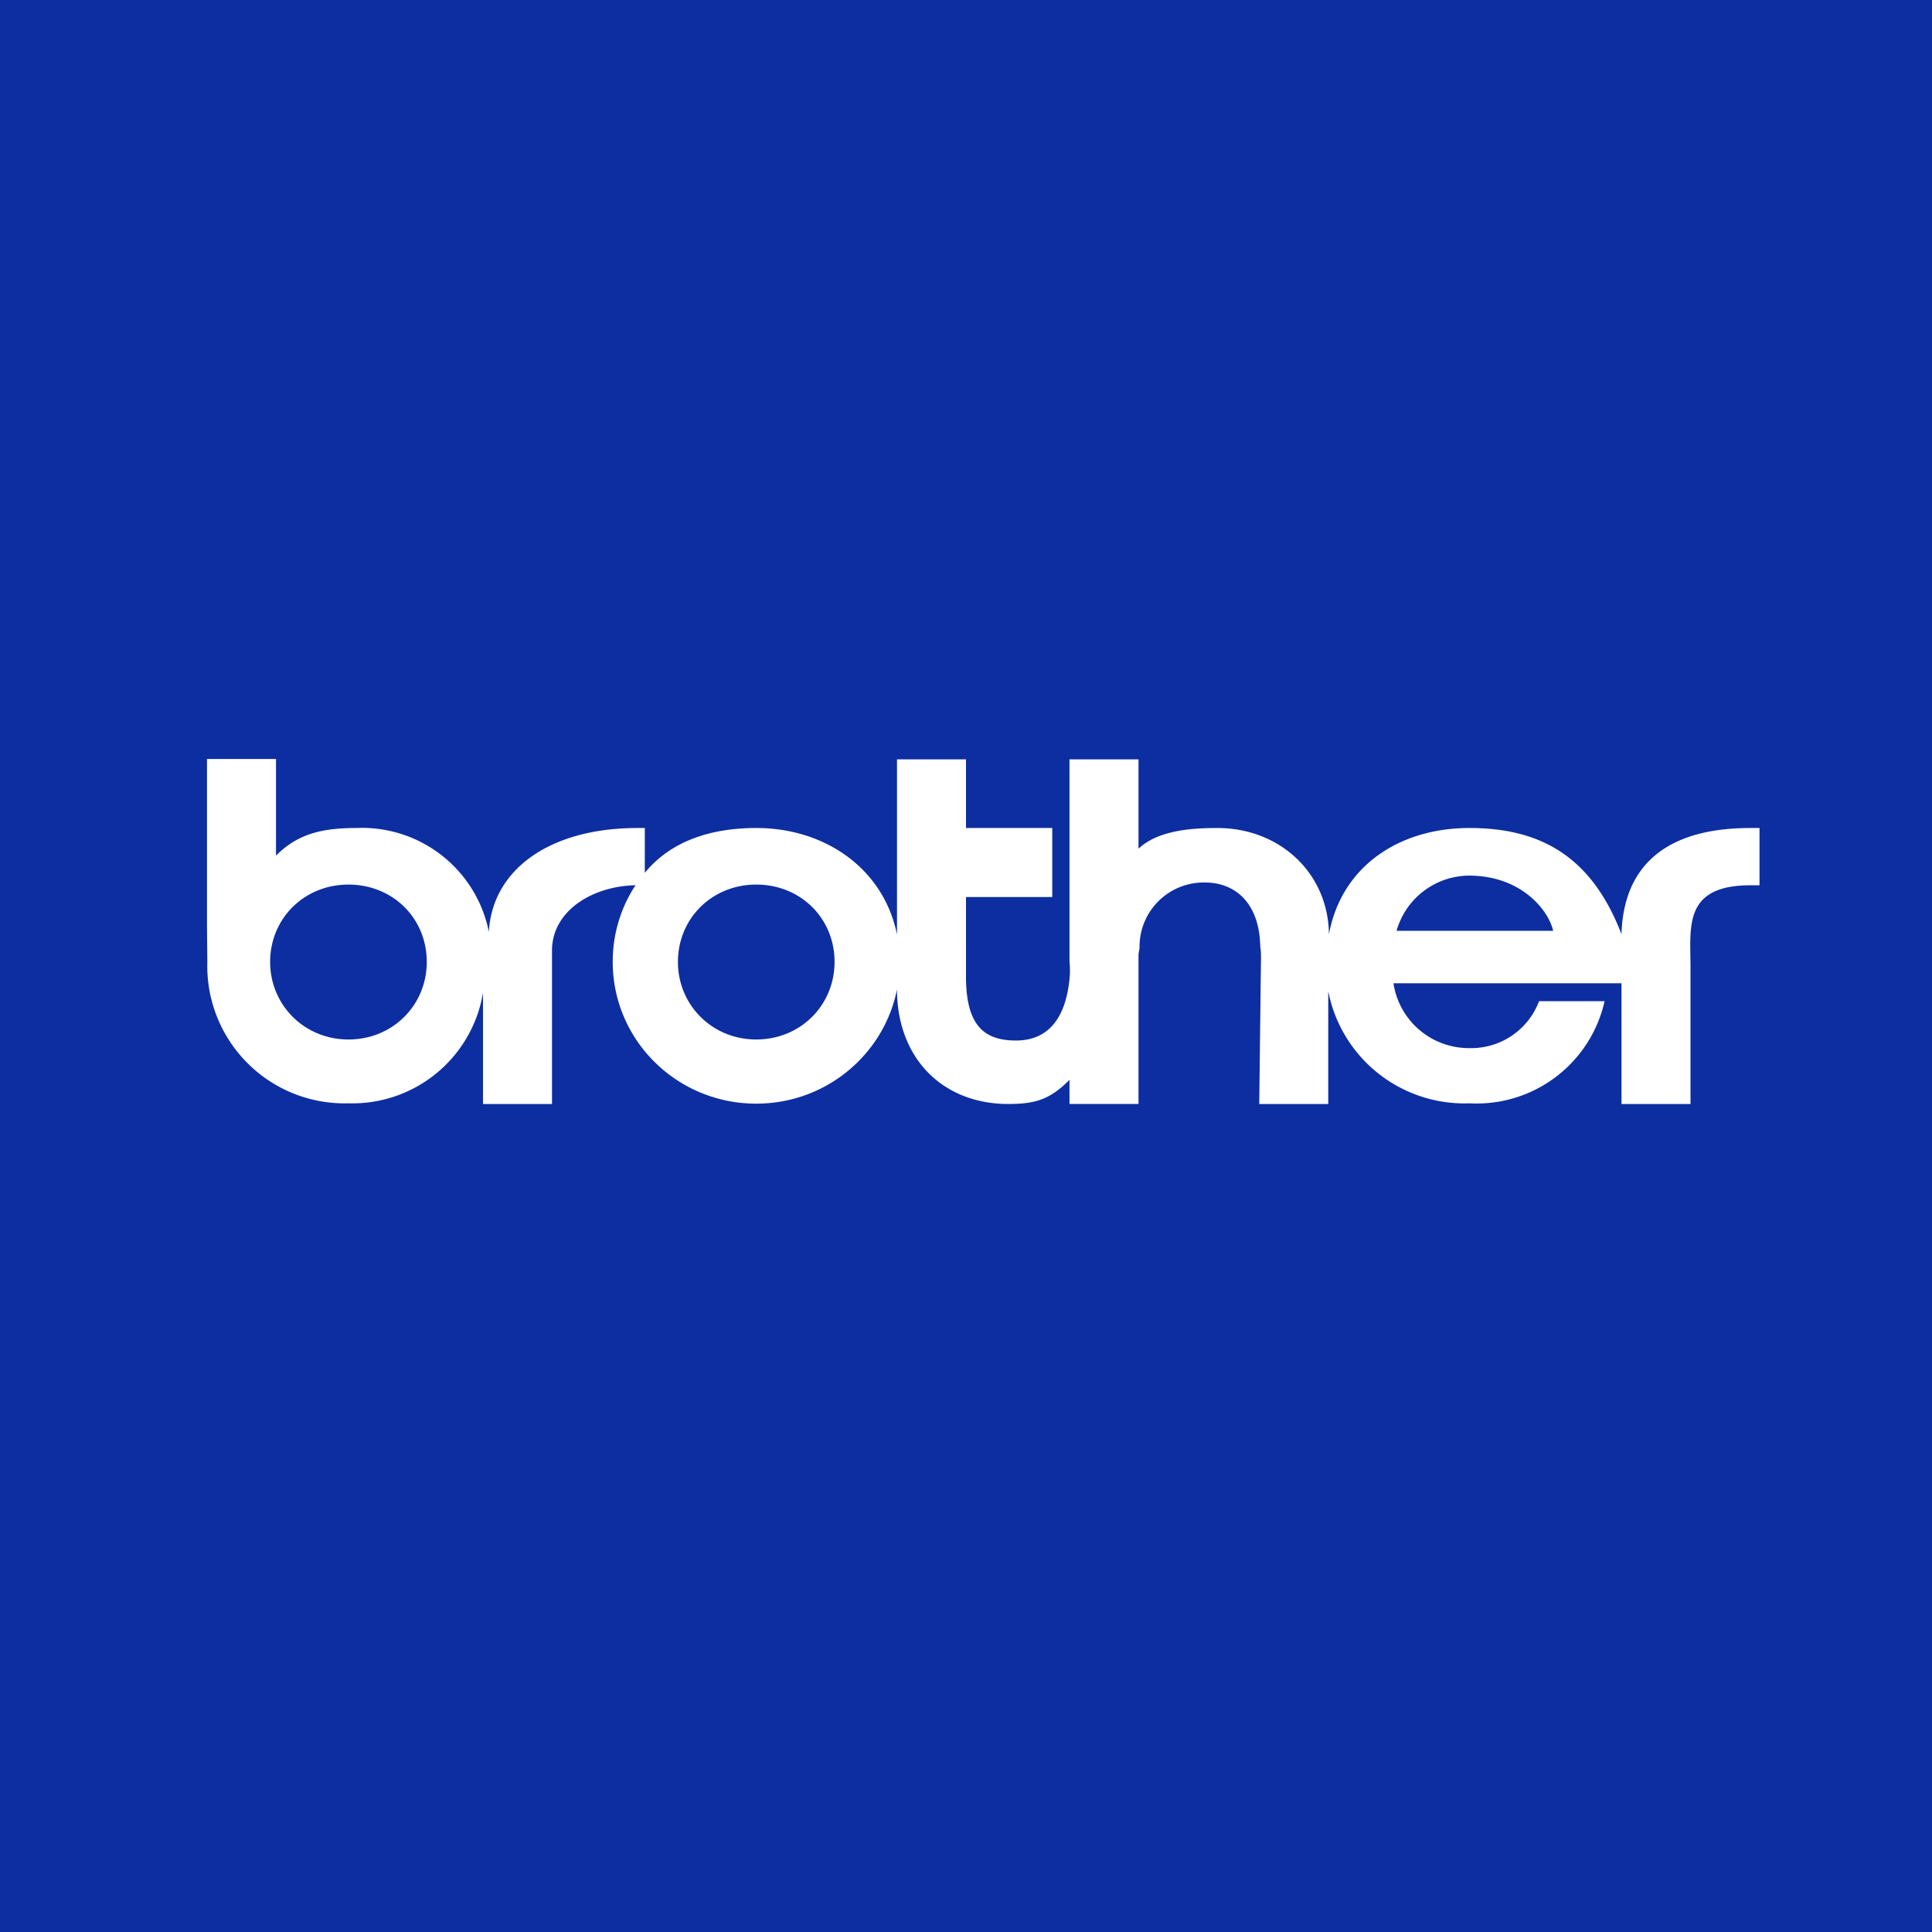 <!-- by Finnhub --><svg xmlns="http://www.w3.org/2000/svg" width="56" height="56" viewBox="0 0 56 56"><path fill="#0D2EA1" d="M0 0h56v56H0z"/><path d="M50.74 24c-2.59 0-3.69 1.22-3.74 3.08-.88-2.3-2.4-3.08-4.41-3.08-2 0-3.7 1.08-4.07 3.08C38.5 25.31 37.1 24 35.28 24c-.79 0-1.73.08-2.28.6v-2.59h-2v5.77c0 .19.03.31 0 .6-.12 1.19-.66 1.78-1.55 1.78-.92 0-1.43-.43-1.45-1.78V26h2.5v-2H28v-1.99h-2v5.08C25.62 25.2 23.94 24 21.92 24c-1.3 0-2.47.37-3.23 1.3V24h-.21c-2.54 0-4.21 1.2-4.31 3.01A3.75 3.75 0 0 0 10.33 24c-1.02 0-1.71.18-2.33.8V22H6v4.86l.01 1.02a3.98 3.98 0 0 0 4.09 4.1 3.84 3.84 0 0 0 3.9-3.2V32h2v-4.5c.04-1.14 1.22-1.82 2.42-1.84-.42.64-.66 1.4-.66 2.22 0 2.27 1.86 4.11 4.16 4.11 2.02 0 3.7-1.42 4.08-3.31 0 1.97 1.3 3.32 3.23 3.32.81 0 1.22-.15 1.77-.7v.7h2v-4.3c0-.1.03-.17.03-.24a1.86 1.86 0 0 1 1.9-1.88c.85 0 1.58.57 1.6 1.87.02.11.02.19.02.32L36.5 32h2v-3.27a4.02 4.02 0 0 0 4.09 3.25 3.8 3.8 0 0 0 3.92-2.96h-1.9a2.1 2.1 0 0 1-2.02 1.36 2.21 2.21 0 0 1-2.2-1.88H47V32h2v-3.96c0-1.16-.22-2.38 1.74-2.38H51V24h-.26ZM10.1 30.13c-1.28 0-2.27-1-2.27-2.25s.98-2.24 2.27-2.24 2.27.98 2.27 2.24c0 1.26-.99 2.25-2.27 2.25Zm11.82 0c-1.28 0-2.27-1-2.27-2.25s.98-2.24 2.27-2.24 2.27.98 2.27 2.24c0 1.26-.99 2.25-2.27 2.25Zm18.56-3.15a2.2 2.2 0 0 1 2.1-1.6c1.5 0 2.3.99 2.44 1.6h-4.54Z" fill="#fff"/></svg>